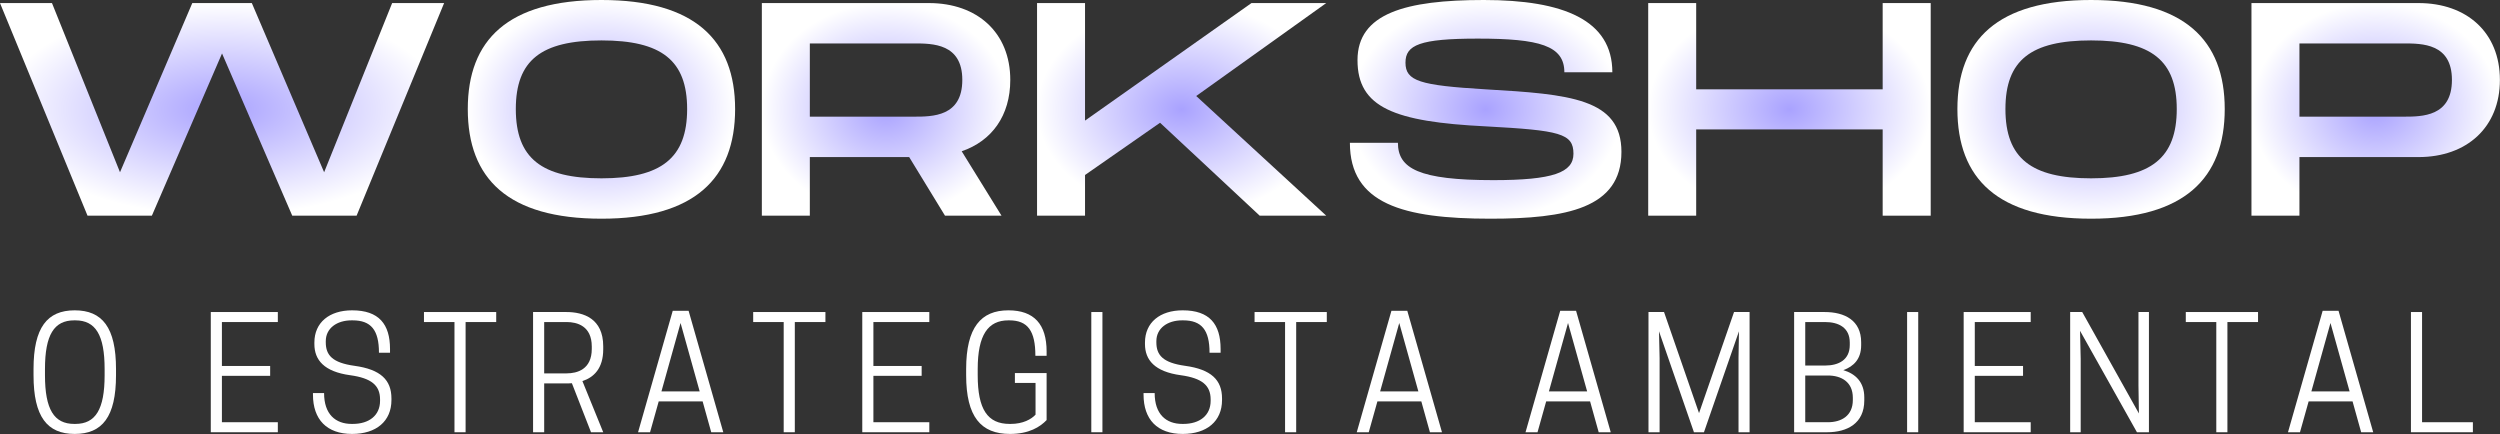 <svg xmlns="http://www.w3.org/2000/svg" width="22735" height="3947" viewBox="0 0 22735 3947" fill="none"><rect x="0" y="0" width="22735" height="3947" fill="#333333" stroke="none"/><path d="M795.917 1961.4H1381.15L2019.18 486.116L2657.71 1961.4H3242.94L4038.86 27.891H3566.19L2947.58 1566.43L2290.13 27.891H1748.73L1091.27 1566.43L472.669 27.891H0L795.917 1961.4Z" fill="url(#paint0_angular_45_129)"></path><path d="M5469.82 1988.8C6317.53 1988.8 6685.11 1621.72 6685.11 991.659C6685.11 364.588 6317.53 0 5469.82 0C4618.61 0 4254.02 362.098 4254.02 991.659C4254.02 1624.21 4618.61 1988.8 5469.82 1988.8ZM5469.82 1621.72C4925.42 1621.72 4690.83 1439.43 4690.83 991.659C4690.83 546.882 4922.44 367.576 5469.82 367.576C6016.7 367.576 6248.8 549.87 6248.8 991.659C6248.8 1436.44 6013.71 1621.72 5469.82 1621.72Z" fill="url(#paint1_angular_45_129)"></path><path d="M6928.25 1961.4H7364.56V1428.47H8268.06L8593.8 1961.4H9107.81L8745.71 1375.67C9019.15 1282.03 9187.5 1052.42 9187.5 726.684C9187.5 295.853 8886.67 27.891 8447.37 27.891H6928.25V1961.4ZM7364.56 1060.89V394.969H8309.4C8480.74 394.969 8751.19 394.969 8751.19 726.684C8751.19 1060.89 8480.74 1060.89 8309.4 1060.89H7364.56Z" fill="url(#paint2_angular_45_129)"></path><path d="M9430.94 1961.4H9867.25V1591.34L10549.6 1116.18L11455.6 1961.4H12060.8L10878.3 873.117L12060.8 27.891H11380.9L9867.25 1096.75V27.891H9430.94V1961.4Z" fill="url(#paint3_angular_45_129)"></path><path d="M13552.5 1988.8C14242.8 1988.8 14745.3 1895.16 14745.3 1381.15C14745.3 895.034 14273.2 856.682 13510.6 812.354C12911.4 776.493 12781.4 737.643 12781.4 569.295C12781.4 408.916 12911.4 351.14 13438.9 351.14C13999.7 351.14 14226.3 414.395 14226.3 657.454H14662.7C14662.7 182.294 14217.9 0 13494.2 0C12781.4 0 12345.1 121.529 12345.1 546.882C12345.1 978.211 12679.3 1107.71 13510.6 1149.05C14185 1185.41 14309 1212.8 14309 1398.09C14309 1568.92 14124.2 1638.16 13579.8 1638.16C12903 1638.16 12712.7 1533.06 12712.7 1298.47H12275.9C12275.9 1853.82 12759.5 1988.8 13552.5 1988.8Z" fill="url(#paint4_angular_45_129)"></path><path d="M14988.8 1961.4H15425.1V1176.94H17121V1961.4H17557.8V27.891H17121V812.352H15425.1V27.891H14988.8V1961.4Z" fill="url(#paint5_angular_45_129)"></path><path d="M19016.4 1988.8C19864.1 1988.8 20231.7 1621.72 20231.7 991.659C20231.7 364.588 19864.1 0 19016.4 0C18165.2 0 17800.6 362.098 17800.6 991.659C17800.6 1624.21 18165.2 1988.8 19016.4 1988.8ZM19016.4 1621.72C18472 1621.72 18237.4 1439.43 18237.4 991.659C18237.4 546.882 18469 367.576 19016.4 367.576C19563.3 367.576 19795.4 549.87 19795.4 991.659C19795.4 1436.44 19560.3 1621.72 19016.4 1621.72Z" fill="url(#paint6_angular_45_129)"></path><path d="M20474.8 1961.4H20911.1V1428.47H21993.9C22433.2 1428.47 22734.1 1157.52 22734.1 726.684C22734.1 295.853 22433.2 27.891 21993.9 27.891H20474.8V1961.4ZM20911.1 1060.89V394.969H21856C22027.3 394.969 22297.8 394.969 22297.8 726.684C22297.8 1060.89 22027.3 1060.89 21856 1060.89H20911.1Z" fill="url(#paint7_angular_45_129)"></path><path d="M679.477 3946.27C930.007 3946.27 1055.02 3790.87 1055.02 3412.34V3356.06C1055.02 2977.52 930.007 2822.12 679.477 2822.12C429.944 2822.12 304.928 2977.52 304.928 3356.06V3412.34C304.928 3790.87 429.944 3946.27 679.477 3946.27ZM674.994 3855.12C491.704 3855.12 409.025 3723.63 409.025 3412.34V3356.06C409.025 3045.26 491.704 2913.27 674.994 2913.27H684.956C868.744 2913.27 951.424 3045.26 951.424 3356.06V3412.34C951.424 3723.63 868.744 3855.12 684.956 3855.12H674.994Z" fill="white"></path><path d="M1916.89 2837.56V3930.83H2526.52V3839.68H2017.99V3417.82H2456.79V3328.16H2017.99V2928.71H2526.52V2837.56H1916.89Z" fill="white"></path><path d="M3185.25 3412.34C3376.01 3438.74 3456.2 3503.49 3456.2 3632.49V3644.94C3456.2 3777.92 3356.59 3855.12 3207.66 3855.12H3198.2C3050.77 3855.12 2947.17 3766.97 2947.17 3574.71H2846.06V3588.66C2846.06 3814.28 2971.08 3946.27 3202.18 3946.27C3420.84 3946.27 3559.8 3831.22 3559.8 3637.97V3624.02C3559.8 3455.67 3461.68 3359.05 3223.1 3326.67C3022.88 3298.78 2962.61 3230.05 2962.61 3113.5V3102.54C2962.61 2984.99 3063.72 2913.27 3196.71 2913.27H3206.67C3373.52 2913.27 3446.24 3000.43 3446.24 3207.63H3546.85V3173.76C3546.85 2948.14 3446.24 2822.12 3202.18 2822.12C2994.99 2822.12 2859.01 2932.7 2859.01 3114.99V3128.94C2859.01 3273.38 2947.17 3379.96 3185.25 3412.34Z" fill="white"></path><path d="M4234.13 2928.71H4512.55V2837.56H3855.59V2928.71H4133.02V3930.83H4234.13V2928.71Z" fill="white"></path><path d="M4948.8 3486.55H5150.52C5167.45 3486.55 5184.39 3486.55 5200.82 3485.05L5374.65 3930.83H5485.72L5296.45 3465.63C5400.05 3431.76 5485.72 3350.58 5485.72 3176.75V3148.86C5485.72 2896.33 5305.91 2837.56 5150.52 2837.56H4847.69V3930.83H4948.8V3486.55ZM4948.8 3395.4V2928.71H5153.51C5247.14 2928.71 5381.62 2963.57 5381.62 3151.35V3172.76C5381.62 3360.54 5247.14 3395.4 5153.51 3395.4H4948.8Z" fill="white"></path><path d="M6117.79 2826.6L5802.51 3930.82H5911.59L5990.29 3650.41H6389.74L6467.94 3930.82H6577.51L6262.23 2826.6H6117.79ZM6189.02 2937.17L6362.84 3559.26H6015.19L6189.02 2937.17Z" fill="white"></path><path d="M7228 2928.71H7506.43V2837.56H6849.47V2928.71H7126.9V3930.83H7228V2928.71Z" fill="white"></path><path d="M7841.56 2837.56V3930.83H8451.2V3839.68H7942.67V3417.82H8381.47V3328.16H7942.67V2928.71H8451.2V2837.56H7841.56Z" fill="white"></path><path d="M9184.64 3946.27C9358.47 3946.27 9459.08 3882.02 9517.85 3820.26V3392.42H9229.47V3482.57H9417.24V3770.95C9377.89 3813.29 9302.18 3855.12 9191.61 3855.12H9181.65C8981.43 3855.12 8891.28 3723.63 8891.28 3412.34V3356.06C8891.28 3045.26 8985.41 2913.27 9170.2 2913.27H9178.66C9347.01 2913.27 9415.74 3009.9 9415.74 3235.52H9517.85V3196.18C9517.85 2949.63 9404.29 2822.12 9170.2 2822.12C8921.16 2822.12 8786.18 2977.52 8786.18 3356.06V3412.34C8786.18 3790.87 8921.16 3946.27 9184.64 3946.27Z" fill="white"></path><path d="M10025.5 2837.56H9924.34V3930.83H10025.5V2837.56Z" fill="white"></path><path d="M10738.6 3412.34C10929.4 3438.74 11009.6 3503.49 11009.6 3632.49V3644.94C11009.6 3777.92 10910 3855.12 10761 3855.12H10751.6C10604.1 3855.12 10500.5 3766.97 10500.5 3574.71H10399.4V3588.66C10399.4 3814.28 10524.5 3946.27 10755.6 3946.27C10974.2 3946.27 11113.2 3831.22 11113.2 3637.97V3624.02C11113.2 3455.67 11015.1 3359.05 10776.5 3326.67C10576.3 3298.78 10516 3230.05 10516 3113.5V3102.54C10516 2984.99 10617.1 2913.27 10750.1 2913.27H10760C10926.9 2913.27 10999.6 3000.43 10999.6 3207.63H11100.2V3173.76C11100.2 2948.14 10999.6 2822.12 10755.6 2822.12C10548.4 2822.12 10412.4 2932.7 10412.4 3114.99V3128.94C10412.4 3273.38 10500.5 3379.96 10738.6 3412.34Z" fill="white"></path><path d="M11787.5 2928.71H12065.9V2837.56H11409V2928.71H11686.4V3930.83H11787.5V2928.71Z" fill="white"></path><path d="M12653.6 2826.6L12338.3 3930.82H12447.4L12526.1 3650.41H12925.5L13003.7 3930.82H13113.3L12798 2826.6H12653.6ZM12724.8 2937.17L12898.6 3559.26H12551L12724.8 2937.17Z" fill="white"></path><path d="M14188.4 2826.6L13873.1 3930.82H13982.2L14060.9 3650.41H14460.3L14538.5 3930.82H14648.1L14332.8 2826.6H14188.4ZM14259.6 2937.17L14433.4 3559.26H14085.8L14259.6 2937.17Z" fill="white"></path><path d="M15814.1 3012.88L15810.1 3256.44V3930.83H15910.7V2837.56H15769.3L15451 3757L15132.7 2837.56H14991.3V3930.83H15092.4V3256.44L15086.9 3012.88L15404.7 3930.83H15495.8L15814.1 3012.88Z" fill="white"></path><path d="M16315.8 2837.56V3930.83H16615.6C16799.4 3930.83 16953.8 3849.64 16953.8 3641.95V3614.06C16953.8 3474.1 16873.6 3399.39 16763.1 3366.02C16858.2 3332.15 16925.4 3263.91 16925.4 3140.39V3112.5C16925.4 2913.27 16775.5 2837.56 16593.2 2837.56H16315.8ZM16623.1 3414.83C16746.1 3414.83 16849.7 3474.1 16849.7 3617.04V3637.96C16849.7 3780.91 16746.1 3839.68 16623.1 3839.68H16416.9V3414.83H16623.1ZM16597.7 2928.71C16719.7 2928.71 16821.8 2979.01 16821.8 3114.99V3137.4C16821.8 3273.37 16719.7 3324.18 16597.7 3324.18H16416.9V2928.71H16597.7Z" fill="white"></path><path d="M17444.3 2837.56H17343.2V3930.83H17444.3V2837.56Z" fill="white"></path><path d="M17857.6 2837.56V3930.83H18467.2V3839.68H17958.7V3417.82H18397.5V3328.16H17958.7V2928.71H18467.2V2837.56H17857.6Z" fill="white"></path><path d="M19542.4 2837.56H19447.2V3505.97L19451.2 3759.99L18935.7 2837.56H18826.1V3930.83H18921.8V3262.42L18915.8 3008.4L19433.3 3930.83H19542.4V2837.56Z" fill="white"></path><path d="M20256.1 2928.71H20534.6V2837.56H19877.6V2928.71H20155V3930.83H20256.1V2928.71Z" fill="white"></path><path d="M21122.2 2826.6L20806.9 3930.82H20916L20994.7 3650.41H21394.2L21472.4 3930.82H21581.9L21266.7 2826.6H21122.2ZM21193.4 2937.17L21367.3 3559.26H21019.6L21193.4 2937.17Z" fill="white"></path><path d="M22488.4 3930.83V3839.68H22026.2V2837.56H21925.1V3930.83H22488.4Z" fill="white"></path><defs><radialGradient id="paint0_angular_45_129" cx="0" cy="0" r="1" gradientUnits="userSpaceOnUse" gradientTransform="translate(2019.43 994.646) rotate(90) scale(966.756 2019.43)"><stop stop-color="#A9A2FF"></stop><stop offset="1" stop-color="white"></stop></radialGradient><radialGradient id="paint1_angular_45_129" cx="0" cy="0" r="1" gradientUnits="userSpaceOnUse" gradientTransform="translate(5469.57 994.399) rotate(90) scale(994.399 1215.54)"><stop stop-color="#A9A2FF"></stop><stop offset="1" stop-color="white"></stop></radialGradient><radialGradient id="paint2_angular_45_129" cx="0" cy="0" r="1" gradientUnits="userSpaceOnUse" gradientTransform="translate(8057.88 994.646) rotate(90) scale(966.756 1129.62)"><stop stop-color="#A9A2FF"></stop><stop offset="1" stop-color="white"></stop></radialGradient><radialGradient id="paint3_angular_45_129" cx="0" cy="0" r="1" gradientUnits="userSpaceOnUse" gradientTransform="translate(10745.9 994.646) rotate(90) scale(966.756 1314.91)"><stop stop-color="#A9A2FF"></stop><stop offset="1" stop-color="white"></stop></radialGradient><radialGradient id="paint4_angular_45_129" cx="0" cy="0" r="1" gradientUnits="userSpaceOnUse" gradientTransform="translate(13510.6 994.399) rotate(90) scale(994.399 1234.72)"><stop stop-color="#A9A2FF"></stop><stop offset="1" stop-color="white"></stop></radialGradient><radialGradient id="paint5_angular_45_129" cx="0" cy="0" r="1" gradientUnits="userSpaceOnUse" gradientTransform="translate(16273.3 994.646) rotate(90) scale(966.756 1284.53)"><stop stop-color="#A9A2FF"></stop><stop offset="1" stop-color="white"></stop></radialGradient><radialGradient id="paint6_angular_45_129" cx="0" cy="0" r="1" gradientUnits="userSpaceOnUse" gradientTransform="translate(19016.1 994.399) rotate(90) scale(994.399 1215.54)"><stop stop-color="#A9A2FF"></stop><stop offset="1" stop-color="white"></stop></radialGradient><radialGradient id="paint7_angular_45_129" cx="0" cy="0" r="1" gradientUnits="userSpaceOnUse" gradientTransform="translate(21604.5 994.646) rotate(90) scale(966.756 1129.62)"><stop stop-color="#A9A2FF"></stop><stop offset="1" stop-color="white"></stop></radialGradient></defs></svg>